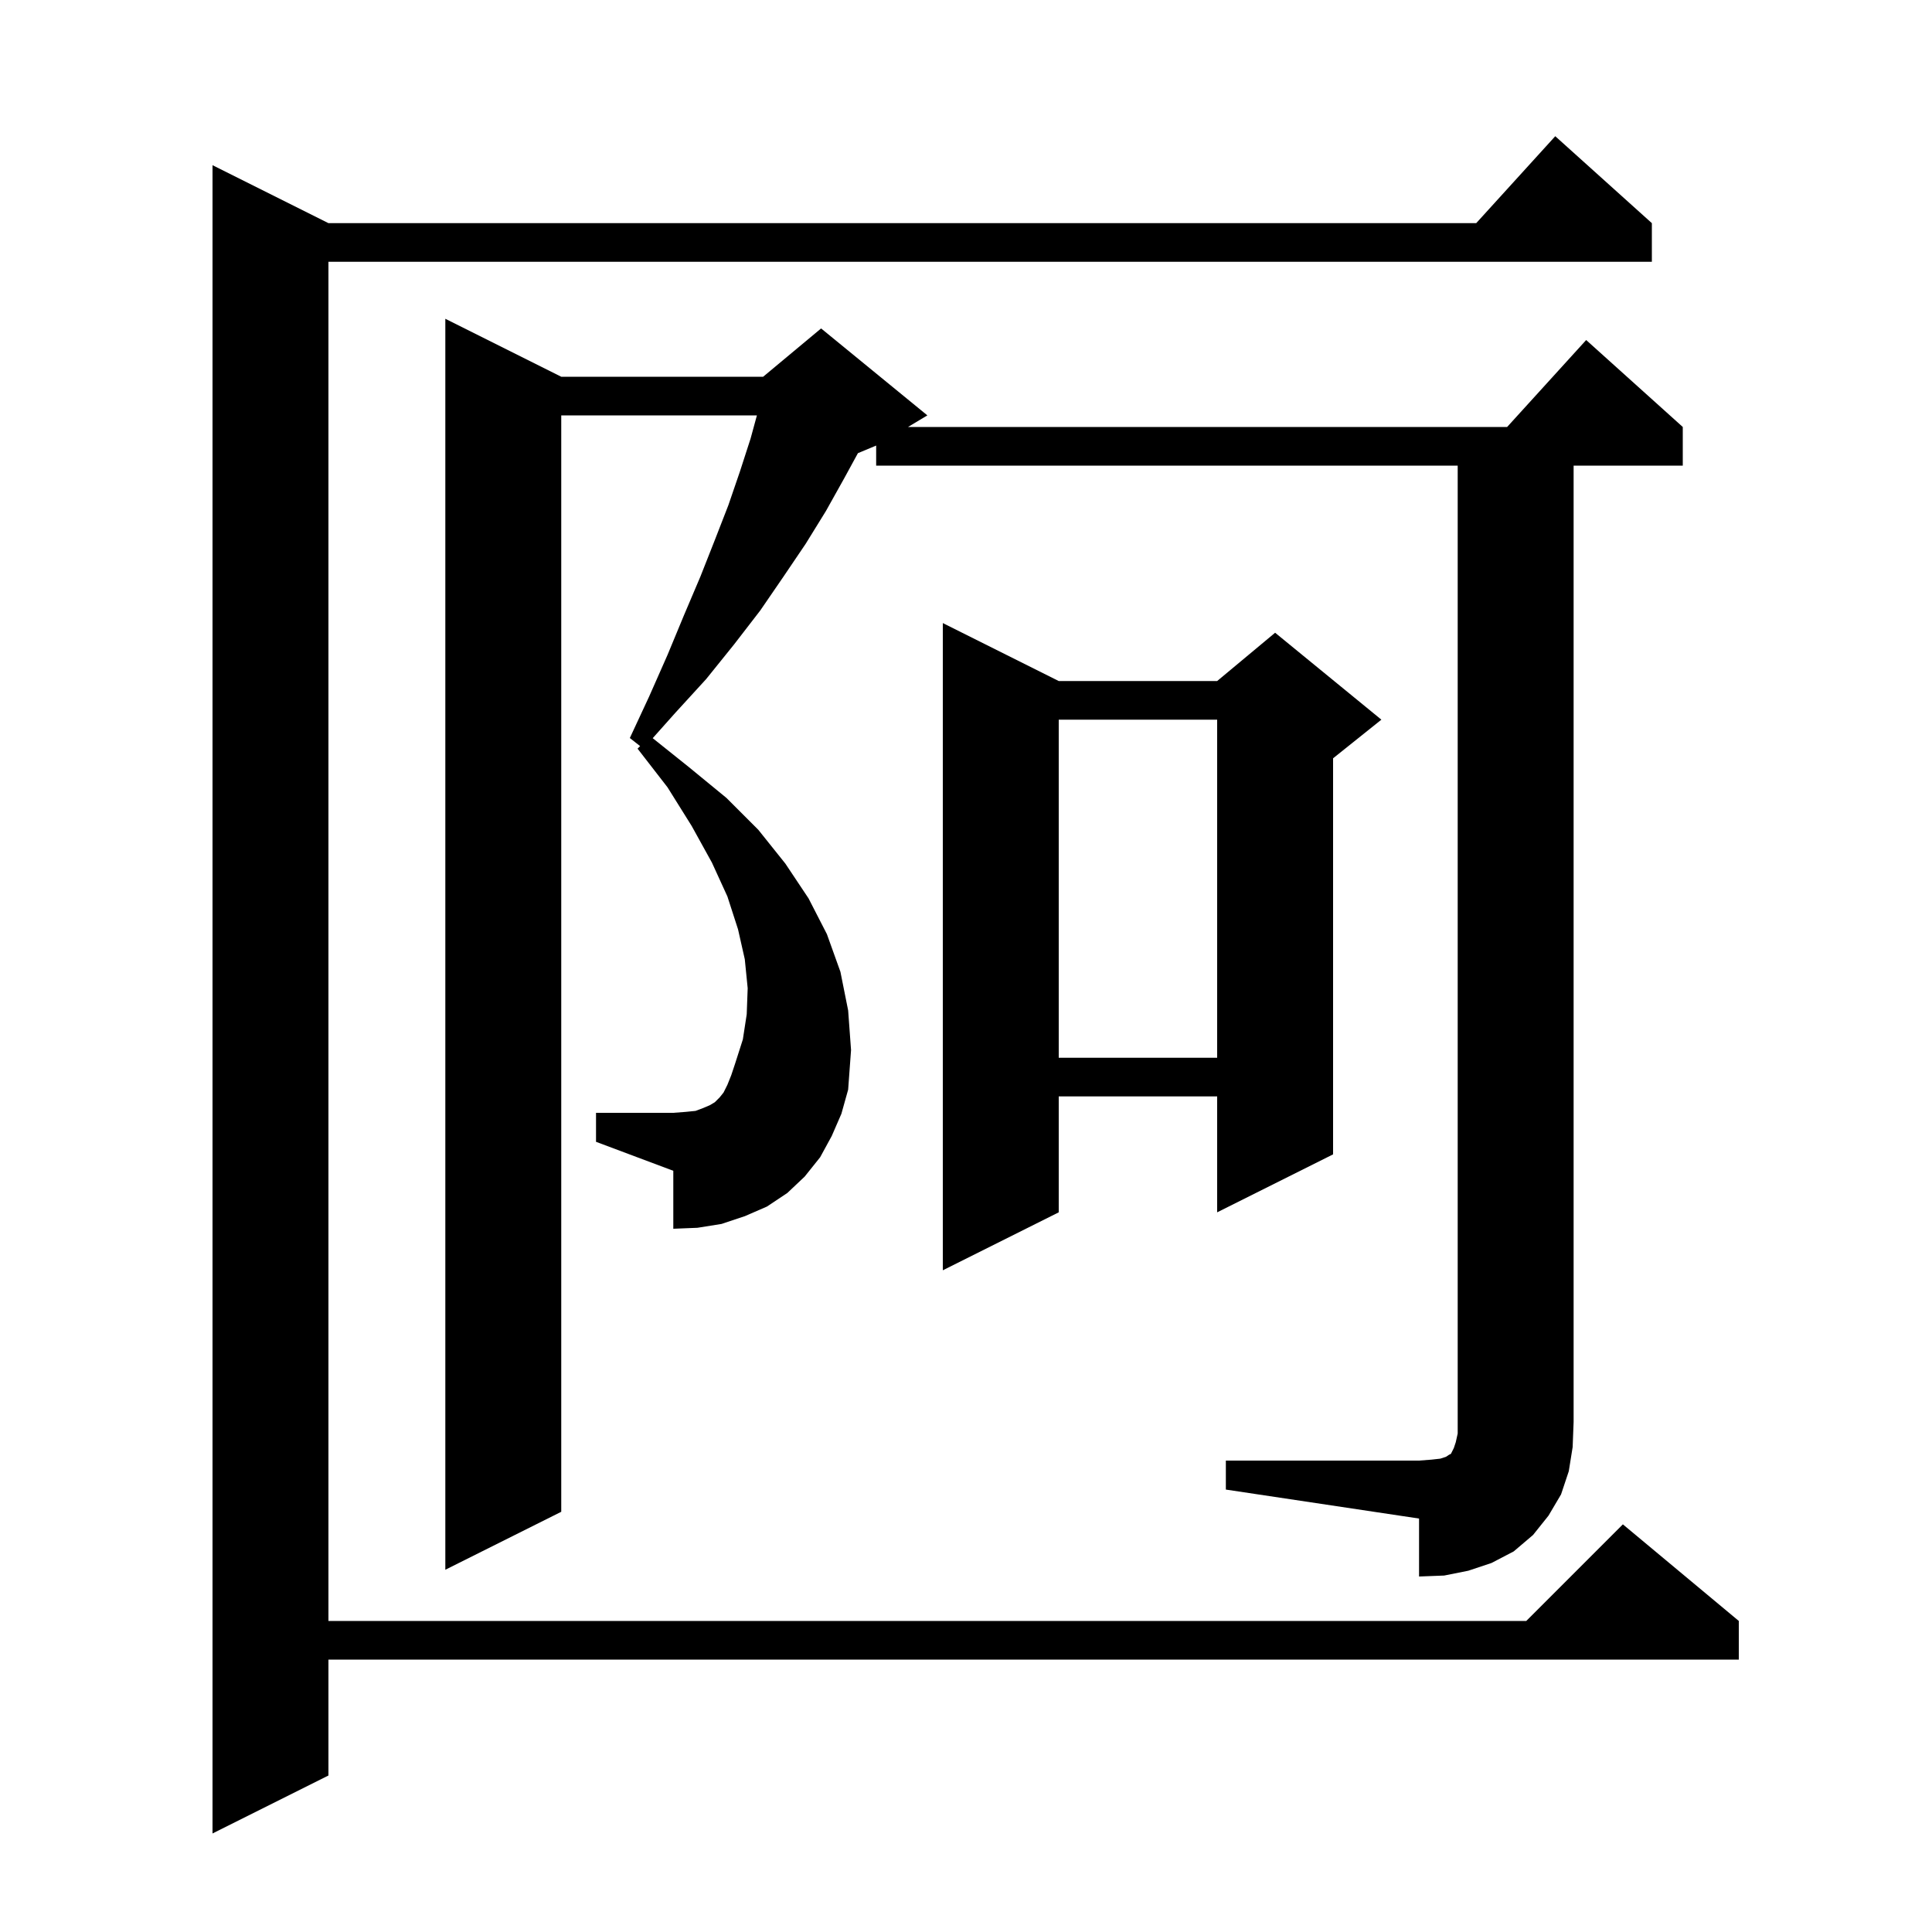 <svg xmlns="http://www.w3.org/2000/svg" xmlns:xlink="http://www.w3.org/1999/xlink" version="1.1" baseProfile="full" viewBox="0 0 200 200" width="200" height="200"><g fill="currentColor"><path d="M 171.0 23.1 L 171.0 27.1 L 34.0 27.1 L 34.0 167.8 L 158.0 167.8 L 168.0 157.8 L 180.0 167.8 L 180.0 171.8 L 34.0 171.8 L 34.0 183.8 L 22.0 189.8 L 22.0 17.1 L 34.0 23.1 L 152.818 23.1 L 161.0 14.1 Z M 126.9 151.2 L 146.9 151.2 L 148.2 151.1 L 149.1 151.0 L 149.7 150.8 L 150.0 150.6 L 150.2 150.5 L 150.5 149.9 L 150.7 149.3 L 150.9 148.4 L 150.9 48.2 L 90.7 48.2 L 90.7 46.125 L 88.812 46.912 L 87.4 49.5 L 85.5 52.9 L 83.4 56.3 L 81.1 59.7 L 78.7 63.2 L 76.0 66.7 L 73.1 70.3 L 69.9 73.8 L 67.568 76.415 L 71.3 79.4 L 75.2 82.6 L 78.5 85.9 L 81.3 89.4 L 83.7 93.0 L 85.6 96.7 L 87.0 100.6 L 87.8 104.6 L 88.1 108.7 L 87.8 112.8 L 87.1 115.3 L 86.1 117.6 L 84.9 119.8 L 83.3 121.8 L 81.5 123.5 L 79.4 124.9 L 77.1 125.9 L 74.7 126.7 L 72.2 127.1 L 69.7 127.2 L 69.7 121.2 L 61.7 118.2 L 61.7 115.2 L 69.7 115.2 L 71.0 115.1 L 72.0 115.0 L 72.8 114.7 L 73.5 114.4 L 74.0 114.1 L 74.5 113.6 L 74.9 113.1 L 75.3 112.3 L 75.7 111.3 L 76.1 110.1 L 76.9 107.6 L 77.3 105.0 L 77.4 102.3 L 77.1 99.3 L 76.4 96.2 L 75.3 92.8 L 73.7 89.3 L 71.6 85.5 L 69.1 81.5 L 66.0 77.5 L 66.264 77.236 L 65.2 76.4 L 67.2 72.1 L 69.1 67.8 L 70.8 63.7 L 72.5 59.7 L 74.0 55.9 L 75.4 52.3 L 76.6 48.8 L 77.7 45.4 L 78.355 43.0 L 58.1 43.0 L 58.1 156.5 L 46.1 162.5 L 46.1 33.0 L 58.1 39.0 L 79.0 39.0 L 85.0 34.0 L 96.0 43.0 L 94.0 44.2 L 156.018 44.2 L 164.2 35.2 L 174.2 44.2 L 174.2 48.2 L 162.9 48.2 L 162.9 147.2 L 162.8 149.8 L 162.4 152.3 L 161.6 154.7 L 160.3 156.9 L 158.7 158.9 L 156.7 160.6 L 154.4 161.8 L 152.0 162.6 L 149.5 163.1 L 146.9 163.2 L 146.9 157.2 L 126.9 154.2 Z M 109.6 70.5 L 126.0 70.5 L 132.0 65.5 L 143.0 74.5 L 138.0 78.5 L 138.0 119.5 L 126.0 125.5 L 126.0 113.5 L 109.6 113.5 L 109.6 125.5 L 97.6 131.5 L 97.6 64.5 Z M 109.6 74.5 L 109.6 109.5 L 126.0 109.5 L 126.0 74.5 Z "/></g></svg>